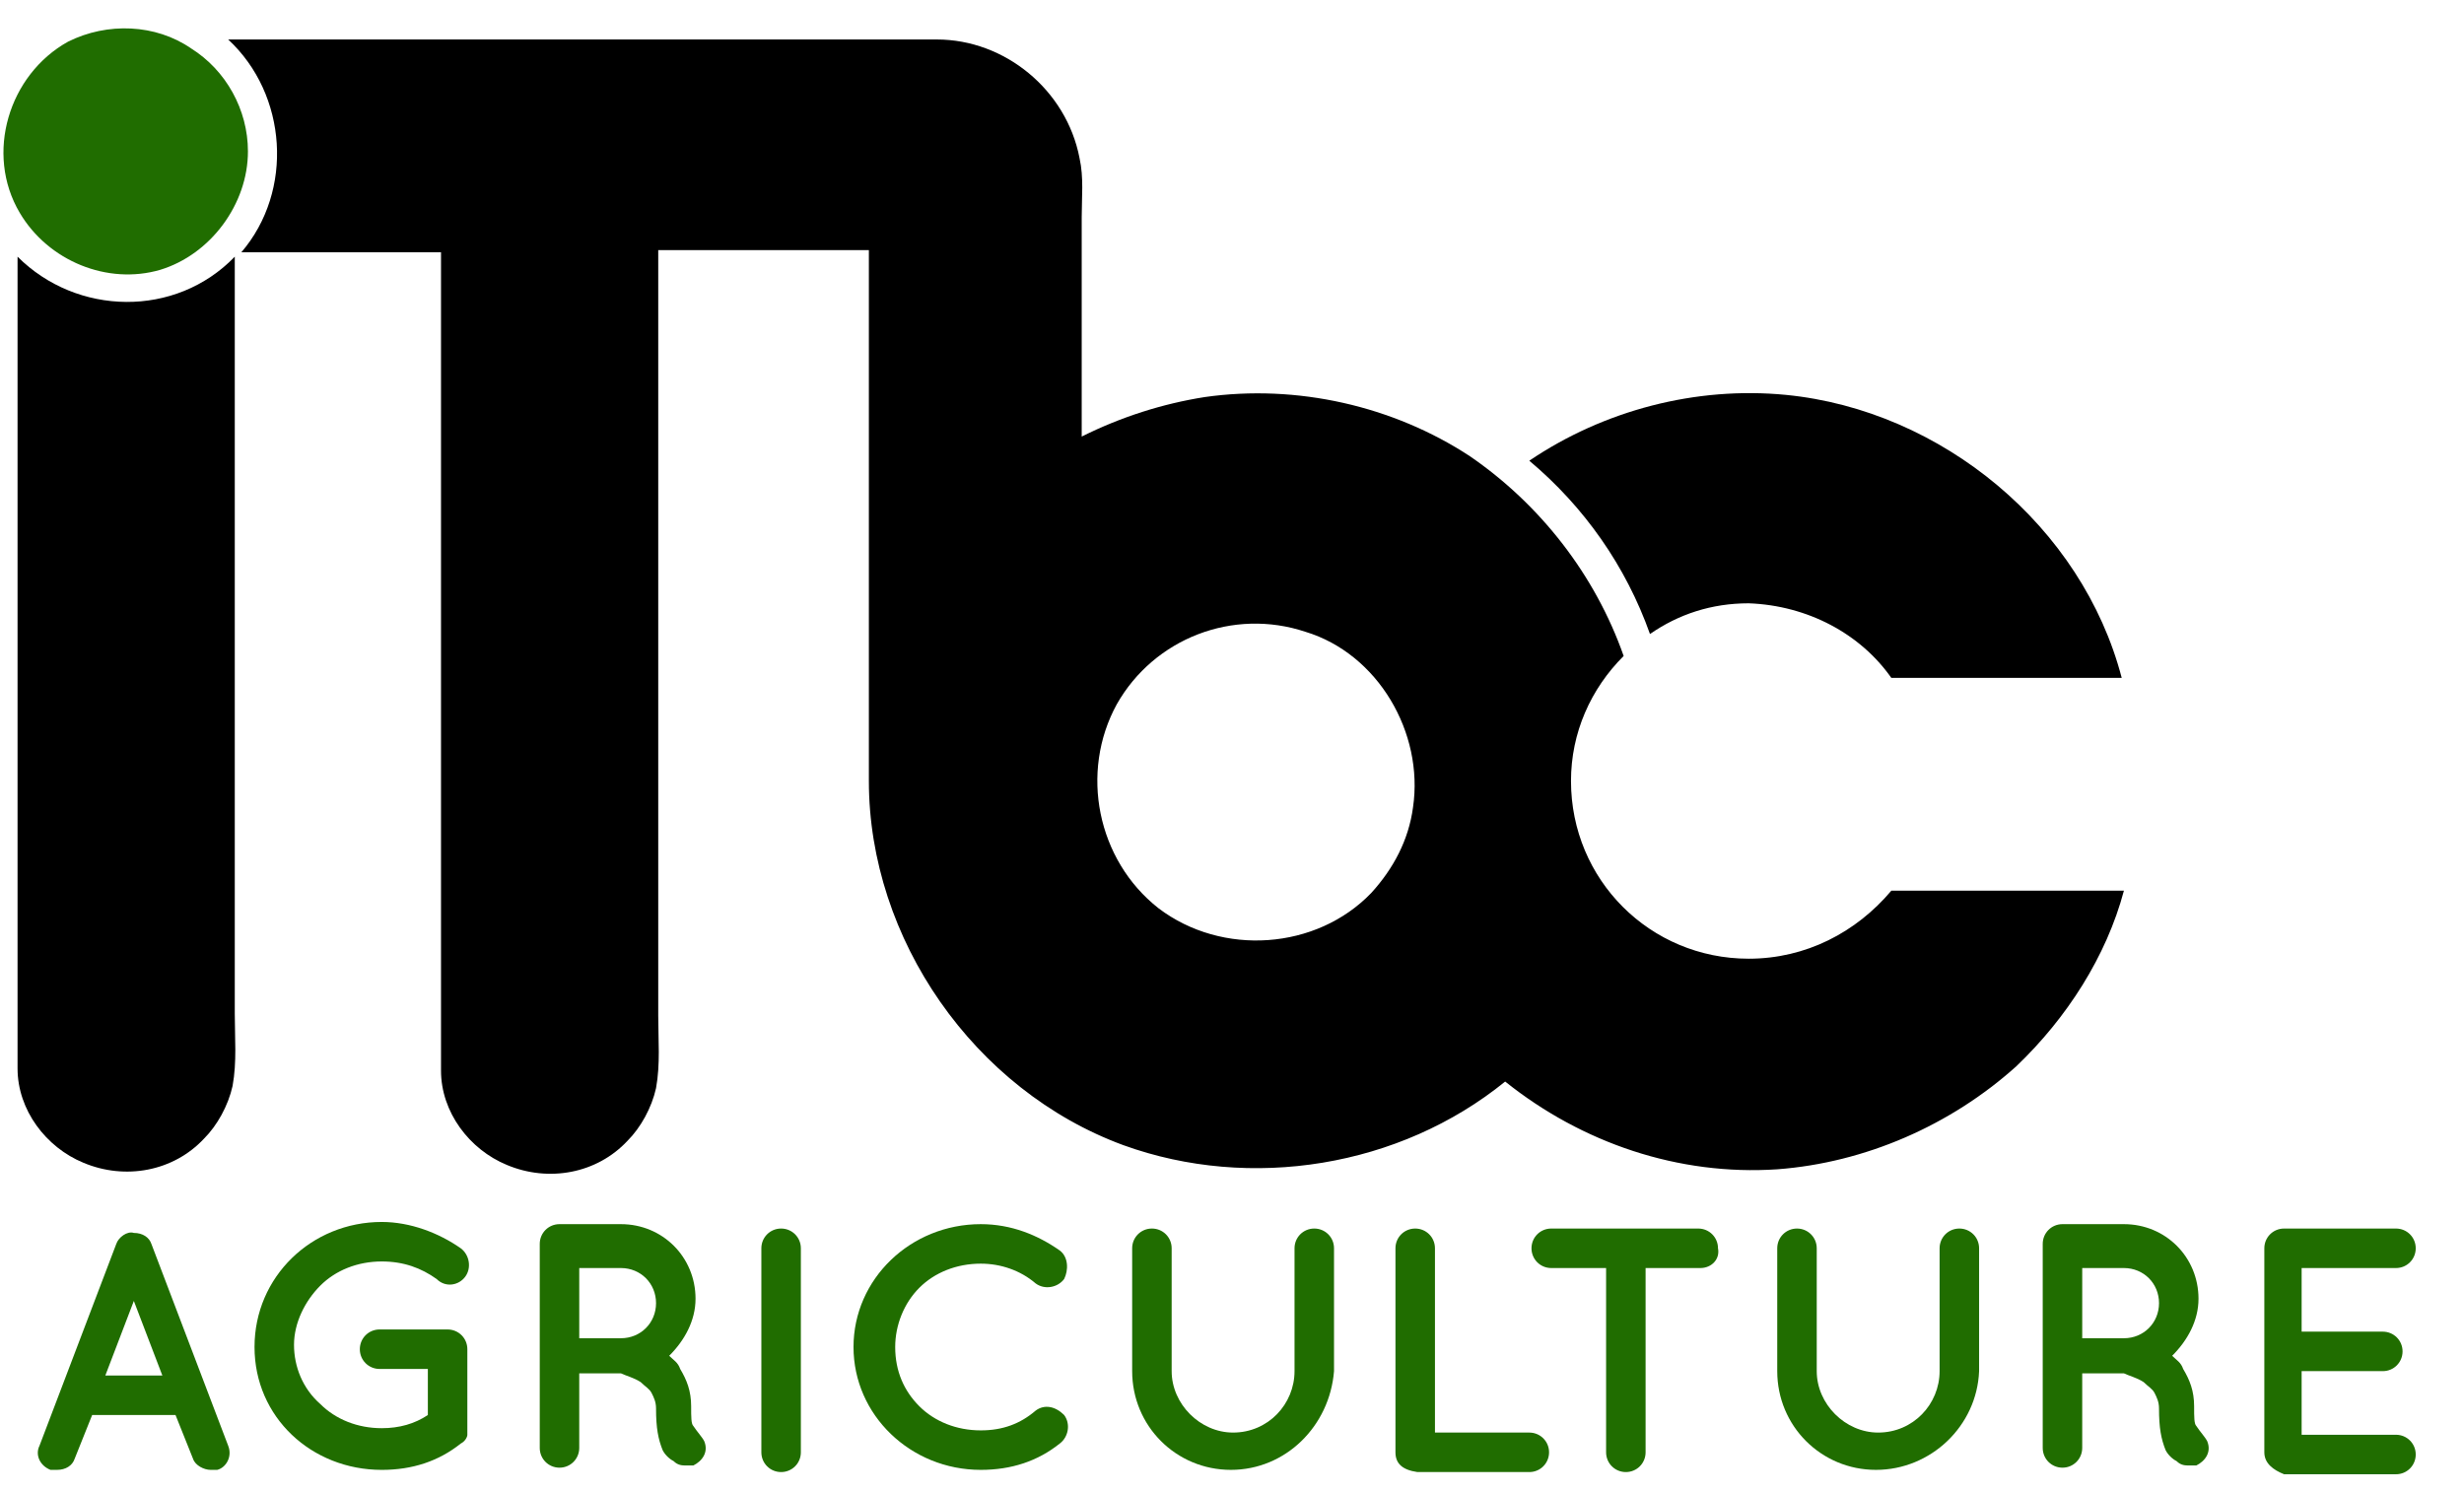<?xml version="1.0" encoding="utf-8"?>
<!-- Generator: Adobe Illustrator 21.0.0, SVG Export Plug-In . SVG Version: 6.00 Build 0)  -->
<svg version="1.1" id="Calque_1" xmlns="http://www.w3.org/2000/svg" xmlns:xlink="http://www.w3.org/1999/xlink" x="0px" y="0px"
	 viewBox="0 0 112.3 68" style="enable-background:new 0 0 112.3 68;" xml:space="preserve">
<style type="text/css">
	.st0{fill:#206D00;}
</style>
<g>
	<path class="st0" d="M11.3,6.9c0-1.9-1-3.7-2.6-4.7C7.1,1.1,4.9,1,3.1,1.9C0.4,3.4-0.7,7,0.9,9.7c1.3,2.2,4,3.3,6.4,2.6
		C9.6,11.6,11.3,9.3,11.3,6.9C11.3,5,11.3,9.3,11.3,6.9z"/>
	<g>
		<path d="M0.8,11.7v37c0,1.9,1.3,3.6,3,4.3c1.9,0.8,4.1,0.4,5.5-1.1c0.6-0.6,1.1-1.5,1.3-2.4c0.2-1.1,0.1-2.2,0.1-3.3
			c0-2.5,0-5,0-7.4c0-9,0-18.1,0-27.1C8,14.5,3.5,14.4,0.8,11.7z"/>
	</g>
	<g>
		<path d="M86.2,30.9h10.5C94.9,24,88.5,18.7,81.4,18c-4.1-0.4-8.3,0.7-11.7,3c2.5,2.1,4.4,4.8,5.5,7.9c1.3-0.9,2.8-1.4,4.5-1.4
			C82.4,27.6,84.8,28.9,86.2,30.9z"/>
	</g>
	<g>
		<path d="M79.7,43.7c-4.5,0-8.1-3.6-8.1-8.1c0-2.2,0.9-4.2,2.4-5.7c-1.3-3.7-3.8-6.9-7-9.1c-3.5-2.3-7.9-3.3-12.1-2.7
			c-1.9,0.3-3.8,0.9-5.6,1.8c0-2.2,0-4.4,0-6.6c0-1.1,0-2.3,0-3.4c0-0.9,0.1-1.8-0.1-2.7c-0.6-3.1-3.4-5.4-6.5-5.4h-32h-0.3
			c2.7,2.5,3,6.9,0.6,9.7c3,0,6.1,0,9.1,0v37.3c0,1.9,1.3,3.6,3,4.3c1.9,0.8,4.1,0.4,5.5-1.1c0.6-0.6,1.1-1.5,1.3-2.4
			c0.2-1.1,0.1-2.2,0.1-3.3c0-2.5,0-4.9,0-7.4c0-9.2,0-18.3,0-27.5h9.6v24.2c0,7.2,4.8,14.1,11.6,16.6c5.8,2.1,12.6,1,17.4-2.9
			c3.5,2.8,7.9,4.3,12.4,4c4-0.3,7.9-2,10.9-4.7c2.3-2.2,4.1-5,4.9-8c-3.5,0-7.1,0-10.6,0C84.6,42.5,82.3,43.7,79.7,43.7z M64.4,37
			C64.3,37.1,64.3,37.1,64.4,37L64.4,37z M64.4,36.8c-0.2,1.5-0.9,2.8-1.9,3.9c-2.5,2.6-6.8,2.9-9.7,0.7c-2.8-2.2-3.6-6.2-1.9-9.3
			c1.7-3,5.3-4.4,8.6-3.3C62.8,29.8,64.9,33.4,64.4,36.8z"/>
	</g>
	<g>
		<path d="M64.4,37C64.3,37.1,64.3,37.1,64.4,37L64.4,37z"/>
	</g>
</g>
<g>
	<path class="st0" d="M8,64.5H4.2l-0.8,2C3.3,66.8,3,67,2.6,67c-0.1,0-0.2,0-0.3,0c-0.5-0.2-0.7-0.7-0.5-1.1l3.5-9.2
		c0.1-0.3,0.5-0.6,0.8-0.5c0.4,0,0.7,0.2,0.8,0.5l3.5,9.2c0.2,0.5-0.1,1-0.5,1.1c-0.1,0-0.2,0-0.3,0c-0.3,0-0.7-0.2-0.8-0.5L8,64.5z
		 M7.4,62.7l-1.3-3.4l-1.3,3.4H7.4z"/>
	<path class="st0" d="M11.6,61.4c0-3.2,2.6-5.7,5.8-5.7c1.3,0,2.6,0.5,3.6,1.2c0.4,0.3,0.5,0.9,0.2,1.3c-0.3,0.4-0.9,0.5-1.3,0.1
		c-0.7-0.5-1.5-0.8-2.5-0.8c-1.1,0-2.1,0.4-2.8,1.1c-0.7,0.7-1.2,1.7-1.2,2.7c0,1,0.4,2,1.2,2.7c0.7,0.7,1.7,1.1,2.8,1.1
		c0.8,0,1.5-0.2,2.1-0.6v-2.1h-2.2c-0.5,0-0.9-0.4-0.9-0.9c0-0.5,0.4-0.9,0.9-0.9h3.1c0,0,0,0,0,0c0,0,0,0,0,0
		c0.5,0,0.9,0.4,0.9,0.9v3.5c0,0.1,0,0.2,0,0.3c0,0,0,0,0,0.1v0c0,0.1-0.1,0.3-0.3,0.4c-1,0.8-2.2,1.2-3.6,1.2
		C14.2,67,11.6,64.6,11.6,61.4z"/>
	<path class="st0" d="M32.1,65.7c0.2,0.5-0.1,0.9-0.5,1.1c-0.1,0-0.2,0-0.3,0c0,0,0,0,0,0c-0.2,0-0.4,0-0.6-0.2
		c-0.2-0.1-0.4-0.3-0.5-0.5c-0.2-0.5-0.3-1-0.3-1.9c0-0.3-0.1-0.5-0.2-0.7c-0.1-0.2-0.3-0.3-0.5-0.5c-0.3-0.2-0.7-0.3-0.9-0.4h-1.9
		v3.4c0,0.5-0.4,0.9-0.9,0.9s-0.9-0.4-0.9-0.9v-9.3c0-0.5,0.4-0.9,0.9-0.9c0,0,0,0,0,0h2.8c1.9,0,3.4,1.5,3.4,3.4
		c0,1-0.5,1.9-1.2,2.6c0.2,0.2,0.4,0.3,0.5,0.6c0.3,0.5,0.5,1,0.5,1.7c0,0.5,0,0.8,0.1,0.9C31.8,65.3,32,65.5,32.1,65.7z M29.9,59.4
		c0-0.9-0.7-1.6-1.6-1.6h-1.9V61h1.9C29.2,61,29.9,60.3,29.9,59.4z"/>
	<path class="st0" d="M34.7,56.9c0-0.5,0.4-0.9,0.9-0.9c0.5,0,0.9,0.4,0.9,0.9v9.3c0,0.5-0.4,0.9-0.9,0.9c-0.5,0-0.9-0.4-0.9-0.9
		V56.9z"/>
	<path class="st0" d="M38.9,61.4c0-3.1,2.6-5.6,5.8-5.6c1.4,0,2.6,0.5,3.6,1.2c0.4,0.3,0.4,0.9,0.2,1.3c-0.3,0.4-0.9,0.5-1.3,0.2
		c-0.7-0.6-1.6-0.9-2.5-0.9c-1.1,0-2.1,0.4-2.8,1.1c-0.7,0.7-1.1,1.7-1.1,2.7c0,1.1,0.4,2,1.1,2.7c0.7,0.7,1.7,1.1,2.8,1.1
		c1,0,1.8-0.3,2.5-0.9c0.4-0.3,0.9-0.2,1.3,0.2c0.3,0.4,0.2,1-0.2,1.3c-1,0.8-2.2,1.2-3.6,1.2C41.5,67,38.9,64.5,38.9,61.4z"/>
	<path class="st0" d="M56.1,67c-2.5,0-4.5-2-4.5-4.5v-5.6c0-0.5,0.4-0.9,0.9-0.9c0.5,0,0.9,0.4,0.9,0.9v5.6c0,1.5,1.3,2.8,2.8,2.8
		c1.6,0,2.8-1.3,2.8-2.8v-5.6c0-0.5,0.4-0.9,0.9-0.9s0.9,0.4,0.9,0.9v5.6C60.6,65,58.6,67,56.1,67z"/>
	<path class="st0" d="M63.6,66.2v-9.3c0-0.5,0.4-0.9,0.9-0.9s0.9,0.4,0.9,0.9v8.4h4.3c0.5,0,0.9,0.4,0.9,0.9c0,0.5-0.4,0.9-0.9,0.9
		h-5.1c0,0,0,0,0,0c0,0,0,0,0,0C63.9,67,63.6,66.7,63.6,66.2z"/>
	<path class="st0" d="M77.5,57.8H75v8.4c0,0.5-0.4,0.9-0.9,0.9c-0.5,0-0.9-0.4-0.9-0.9v-8.4h-2.5c-0.5,0-0.9-0.4-0.9-0.9
		c0-0.5,0.4-0.9,0.9-0.9h6.7c0.5,0,0.9,0.4,0.9,0.9C78.4,57.4,78,57.8,77.5,57.8z"/>
	<path class="st0" d="M85.5,67C83,67,81,65,81,62.5v-5.6c0-0.5,0.4-0.9,0.9-0.9c0.5,0,0.9,0.4,0.9,0.9v5.6c0,1.5,1.3,2.8,2.8,2.8
		c1.6,0,2.8-1.3,2.8-2.8v-5.6c0-0.5,0.4-0.9,0.9-0.9s0.9,0.4,0.9,0.9v5.6C90.1,65,88,67,85.5,67z"/>
	<path class="st0" d="M100.6,65.7c0.2,0.5-0.1,0.9-0.5,1.1c-0.1,0-0.2,0-0.3,0c0,0,0,0,0,0c-0.2,0-0.4,0-0.6-0.2
		c-0.2-0.1-0.4-0.3-0.5-0.5c-0.2-0.5-0.3-1-0.3-1.9c0-0.3-0.1-0.5-0.2-0.7c-0.1-0.2-0.3-0.3-0.5-0.5c-0.3-0.2-0.7-0.3-0.9-0.4h-1.9
		v3.4c0,0.5-0.4,0.9-0.9,0.9s-0.9-0.4-0.9-0.9v-9.3c0-0.5,0.4-0.9,0.9-0.9c0,0,0,0,0,0h2.8c1.9,0,3.4,1.5,3.4,3.4
		c0,1-0.5,1.9-1.2,2.6c0.2,0.2,0.4,0.3,0.5,0.6c0.3,0.5,0.5,1,0.5,1.7c0,0.5,0,0.8,0.1,0.9C100.3,65.3,100.5,65.5,100.6,65.7z
		 M98.4,59.4c0-0.9-0.7-1.6-1.6-1.6h-1.9V61h1.9C97.7,61,98.4,60.3,98.4,59.4z"/>
	<path class="st0" d="M103.2,66.2v-9.3c0-0.5,0.4-0.9,0.9-0.9h0c0,0,0,0,0,0h5.1c0.5,0,0.9,0.4,0.9,0.9s-0.4,0.9-0.9,0.9h-4.3v2.9
		h3.7c0.5,0,0.9,0.4,0.9,0.9c0,0.5-0.4,0.9-0.9,0.9h-3.7v2.9h4.3c0.5,0,0.9,0.4,0.9,0.9c0,0.5-0.4,0.9-0.9,0.9h-5.1c0,0,0,0,0,0l0,0
		C103.6,67,103.2,66.7,103.2,66.2z"/>
</g>
</svg>
